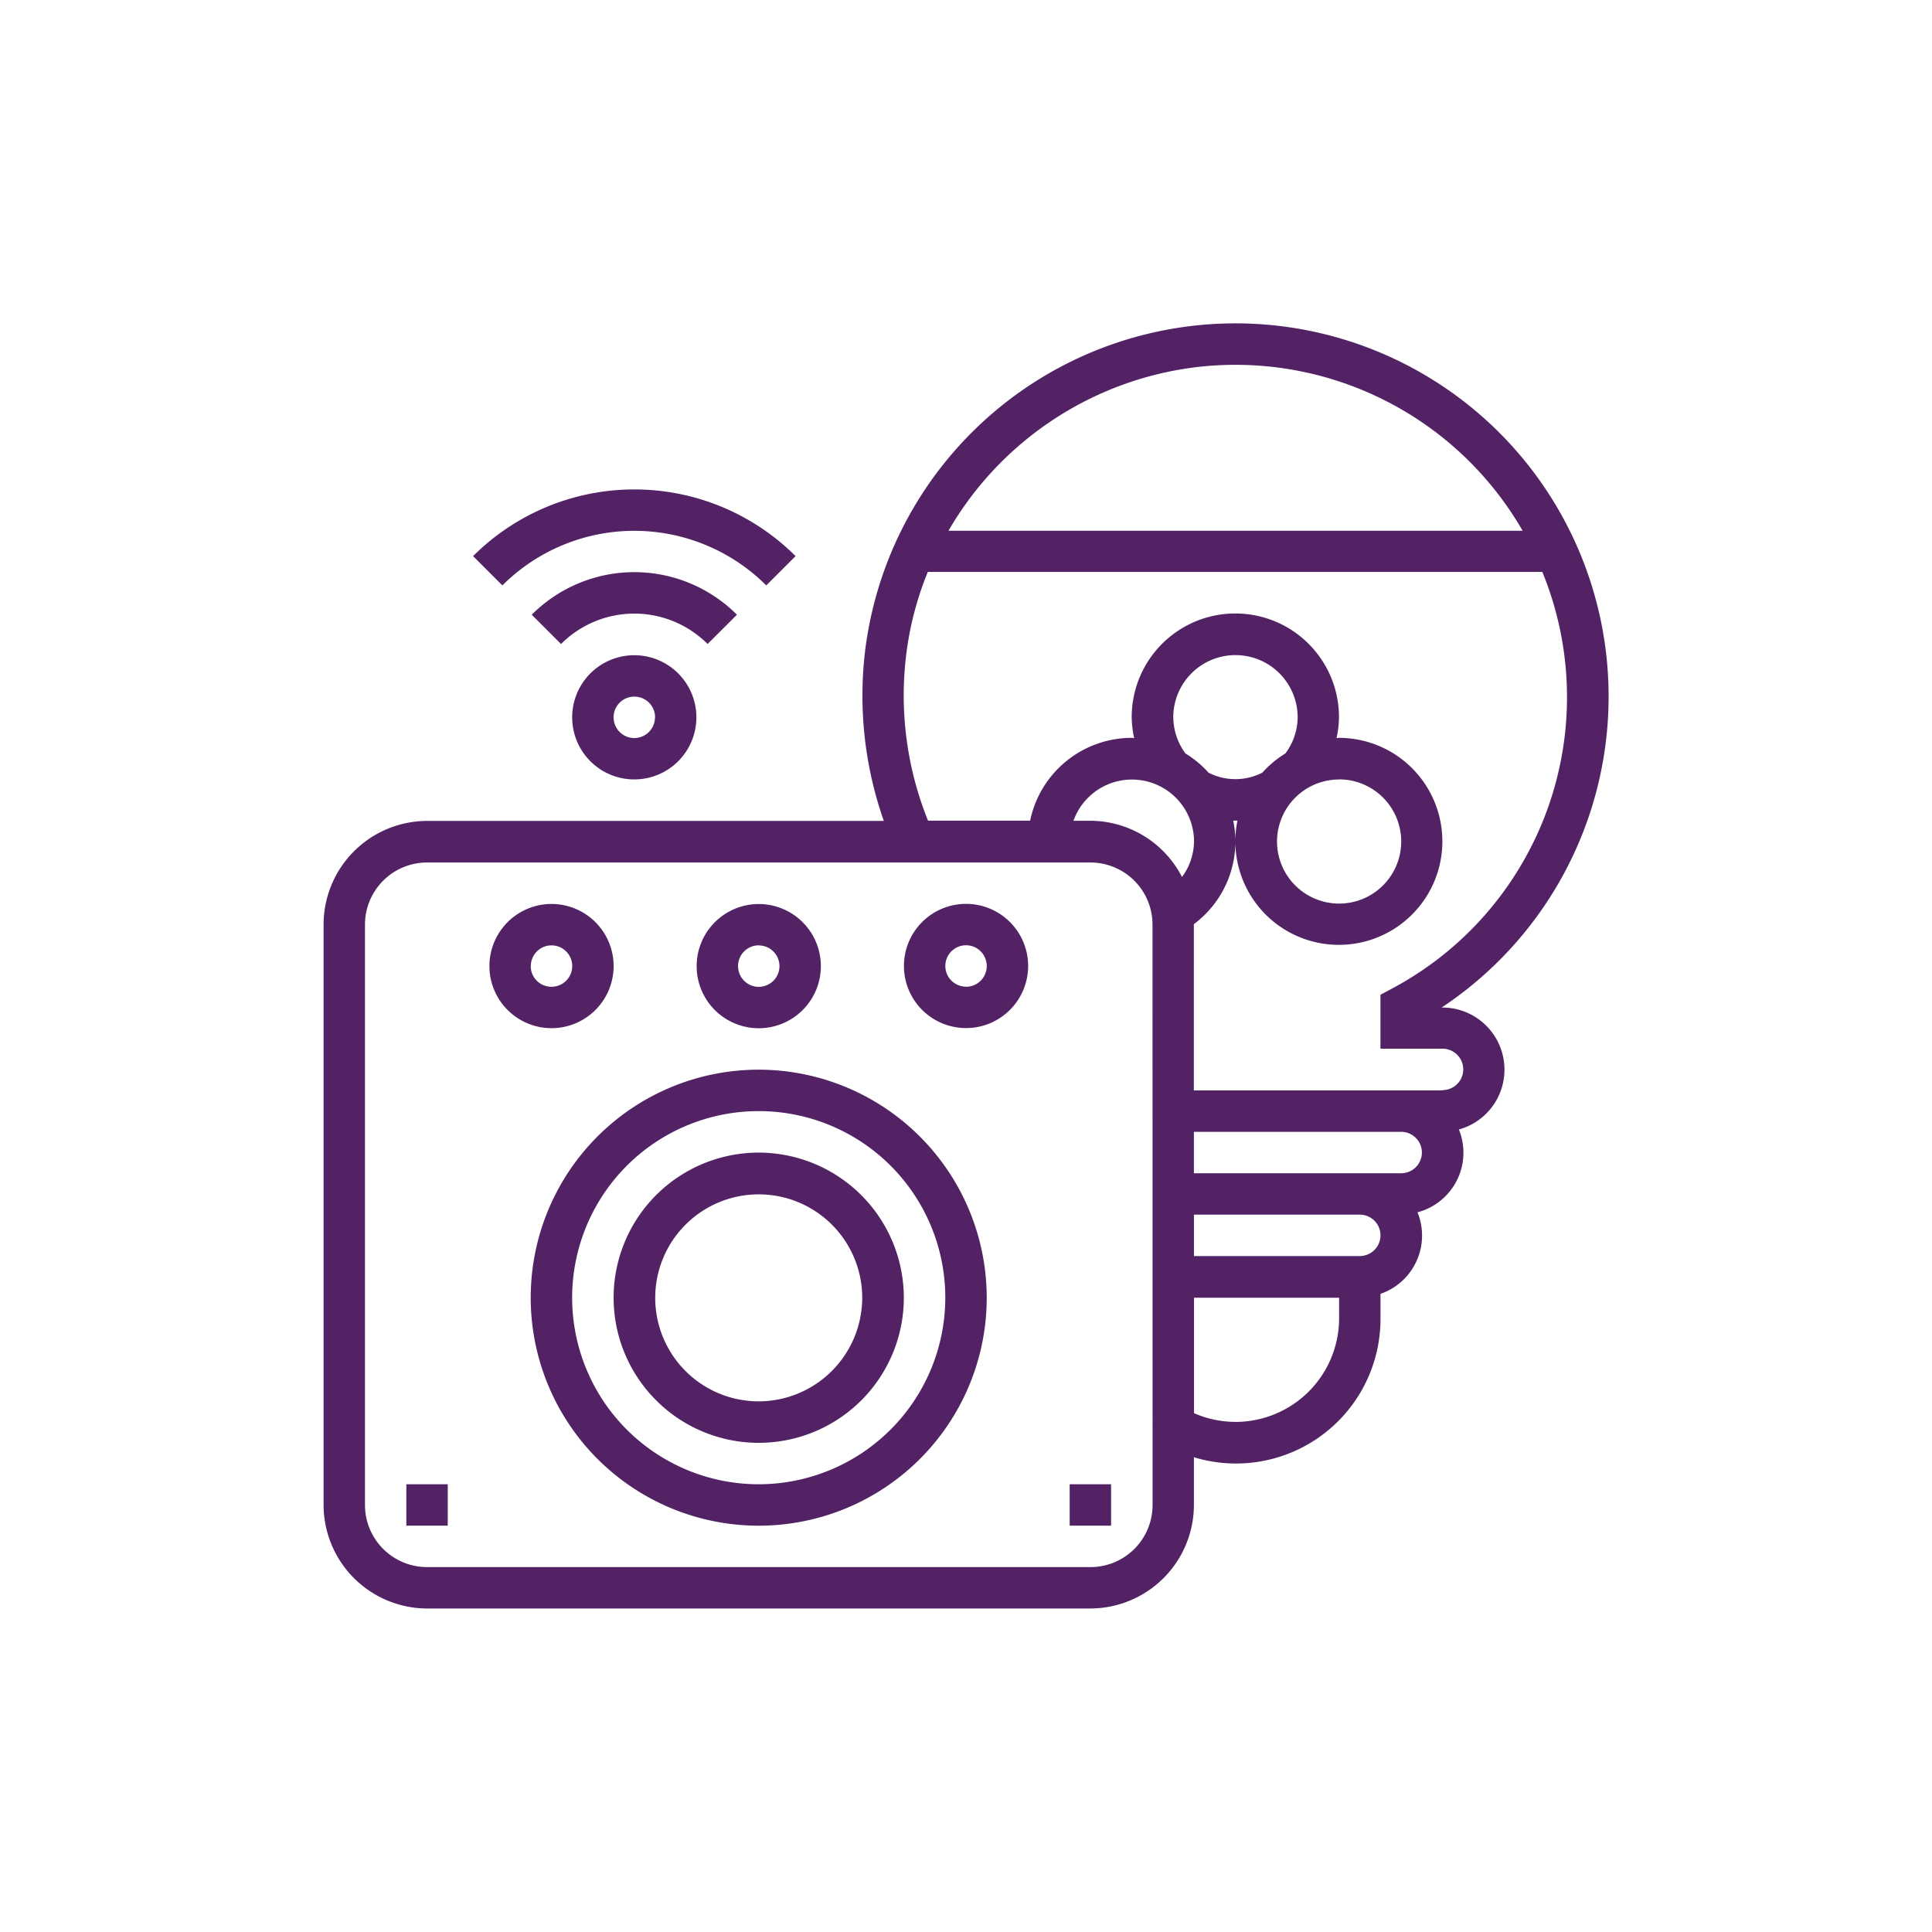 <svg xmlns="http://www.w3.org/2000/svg" width="56" height="56" viewBox="0 0 56 56">
  <g id="Group_21980" data-name="Group 21980" transform="translate(-446 -1062)">
    <g id="Group_21970" data-name="Group 21970" transform="translate(276)" opacity="0">
      <g id="Rectangle_1933" data-name="Rectangle 1933" transform="translate(170 1062)" fill="#fff" stroke="#707070" stroke-width="1">
        <rect width="56" height="56" stroke="none"/>
        <rect x="0.5" y="0.5" width="55" height="55" fill="none"/>
      </g>
    </g>
    <g id="noun-smart-lighting-3873365" transform="translate(376.627 1062.639)">
      <path id="Path_433" data-name="Path 433" d="M172.859,323.75a6.609,6.609,0,1,0,6.609,6.609A6.617,6.617,0,0,0,172.859,323.75Zm0,12.017a5.408,5.408,0,1,1,5.408-5.408A5.413,5.413,0,0,1,172.859,335.767Z" transform="translate(-81.494 -293.384)" fill="#522265"/>
      <path id="Path_434" data-name="Path 434" d="M205.456,358.75a4.206,4.206,0,1,0,4.206,4.206A4.211,4.211,0,0,0,205.456,358.75Zm0,7.21a3,3,0,1,1,3-3A3.007,3.007,0,0,1,205.456,365.96Z" transform="translate(-114.091 -325.98)" fill="#522265"/>
      <path id="Path_435" data-name="Path 435" d="M152.355,255.553a1.8,1.8,0,1,0-1.8,1.8A1.8,1.8,0,0,0,152.355,255.553Zm-2.4,0a.6.6,0,1,1,.6.6A.6.6,0,0,1,149.952,255.553Z" transform="translate(-65.196 -228.19)" fill="#522265"/>
      <path id="Path_436" data-name="Path 436" d="M238.053,257.355a1.8,1.8,0,1,0-1.8-1.8A1.8,1.8,0,0,0,238.053,257.355Zm0-2.4a.6.6,0,1,1-.6.6A.6.6,0,0,1,238.053,254.952Z" transform="translate(-146.687 -228.19)" fill="#522265"/>
      <path id="Path_437" data-name="Path 437" d="M325.553,253.75a1.8,1.8,0,1,0,1.8,1.8A1.8,1.8,0,0,0,325.553,253.75Zm0,2.4a.6.6,0,1,1,.6-.6A.6.6,0,0,1,325.553,256.153Z" transform="translate(-228.179 -228.19)" fill="#522265"/>
      <path id="Path_438" data-name="Path 438" d="M183.75,150.553a1.8,1.8,0,1,0,1.8-1.8A1.8,1.8,0,0,0,183.75,150.553Zm2.4,0a.6.6,0,1,1-.6-.6A.6.6,0,0,1,186.153,150.553Z" transform="translate(-97.792 -130.4)" fill="#522265"/>
      <path id="Path_439" data-name="Path 439" d="M172.637,114.987a4.2,4.2,0,0,0-5.947,0l.849.849a3,3,0,0,1,4.248,0Z" transform="translate(-81.904 -97.808)" fill="#522265"/>
      <path id="Path_440" data-name="Path 440" d="M150.429,81.586l.849-.849a6.617,6.617,0,0,0-9.347,0l.849.849a5.413,5.413,0,0,1,7.648,0Z" transform="translate(-58.845 -65.257)" fill="#522265"/>
      <path id="Path_441" data-name="Path 441" d="M111.193,28.564h-.032A10.816,10.816,0,1,0,94.453,18.192a10.934,10.934,0,0,0,.538,4.964H81.752a3.007,3.007,0,0,0-3,3V42.984a3.007,3.007,0,0,0,3,3h19.227a3.007,3.007,0,0,0,3-3V41.6a4.188,4.188,0,0,0,5.408-4.025v-.711A1.787,1.787,0,0,0,110.46,34.5a1.787,1.787,0,0,0,1.2-2.4,1.8,1.8,0,0,0-.469-3.535ZM104.073,10a9.607,9.607,0,0,1,9.434,4.745H96.865A9.643,9.643,0,0,1,104.073,10Zm-1.292,32.984a1.8,1.8,0,0,1-1.8,1.8H81.752a1.8,1.8,0,0,1-1.8-1.8V26.161a1.8,1.8,0,0,1,1.8-1.8h19.227a1.8,1.8,0,0,1,1.8,1.8Zm.6-22.832a1.8,1.8,0,0,1,3.605,0,1.77,1.77,0,0,1-.356,1.049,3.027,3.027,0,0,0-.668.556,1.711,1.711,0,0,1-1.559,0,3,3,0,0,0-.668-.556A1.775,1.775,0,0,1,103.382,20.152Zm4.807,1.8a1.8,1.8,0,1,1-1.8,1.8A1.8,1.8,0,0,1,108.189,21.955Zm-4.206,1.8a1.762,1.762,0,0,1-.348,1.029,3,3,0,0,0-2.656-1.63h-.49a1.8,1.8,0,0,1,3.495.6Zm1.2,16.823a3.005,3.005,0,0,1-1.2-.253V36.976h4.206v.6a3.007,3.007,0,0,1-3,3Zm3.605-4.807h-4.807v-1.2h4.807a.6.6,0,1,1,0,1.2Zm1.2-2.4h-6.008v-1.2h6.008a.6.6,0,0,1,0,1.2Zm1.2-2.4h-7.21V26.161s0-.008,0-.013a2.985,2.985,0,0,0,1.142-3c.02,0,.041,0,.061,0s.041,0,.061,0a3,3,0,1,0,2.943-2.4c-.024,0-.047.007-.071.007a2.9,2.9,0,0,0,.071-.608,3,3,0,1,0-6.008,0,2.9,2.9,0,0,0,.071.608c-.024,0-.047-.007-.071-.007a3.01,3.01,0,0,0-2.944,2.4h-2.96a9.708,9.708,0,0,1-.631-4.819,9.332,9.332,0,0,1,.625-2.391h17.812a9.569,9.569,0,0,1-4.375,12.087l-.317.17v1.563h1.8a.6.6,0,0,1,0,1.2Z" transform="translate(0 0)" fill="#522265"/>
      <path id="Path_442" data-name="Path 442" d="M393.75,498.75h1.2v1.2h-1.2Z" transform="translate(-293.372 -456.367)" fill="#522265"/>
      <path id="Path_443" data-name="Path 443" d="M113.75,498.75h1.2v1.2h-1.2Z" transform="translate(-32.599 -456.367)" fill="#522265"/>
    </g>
  </g>
</svg>
